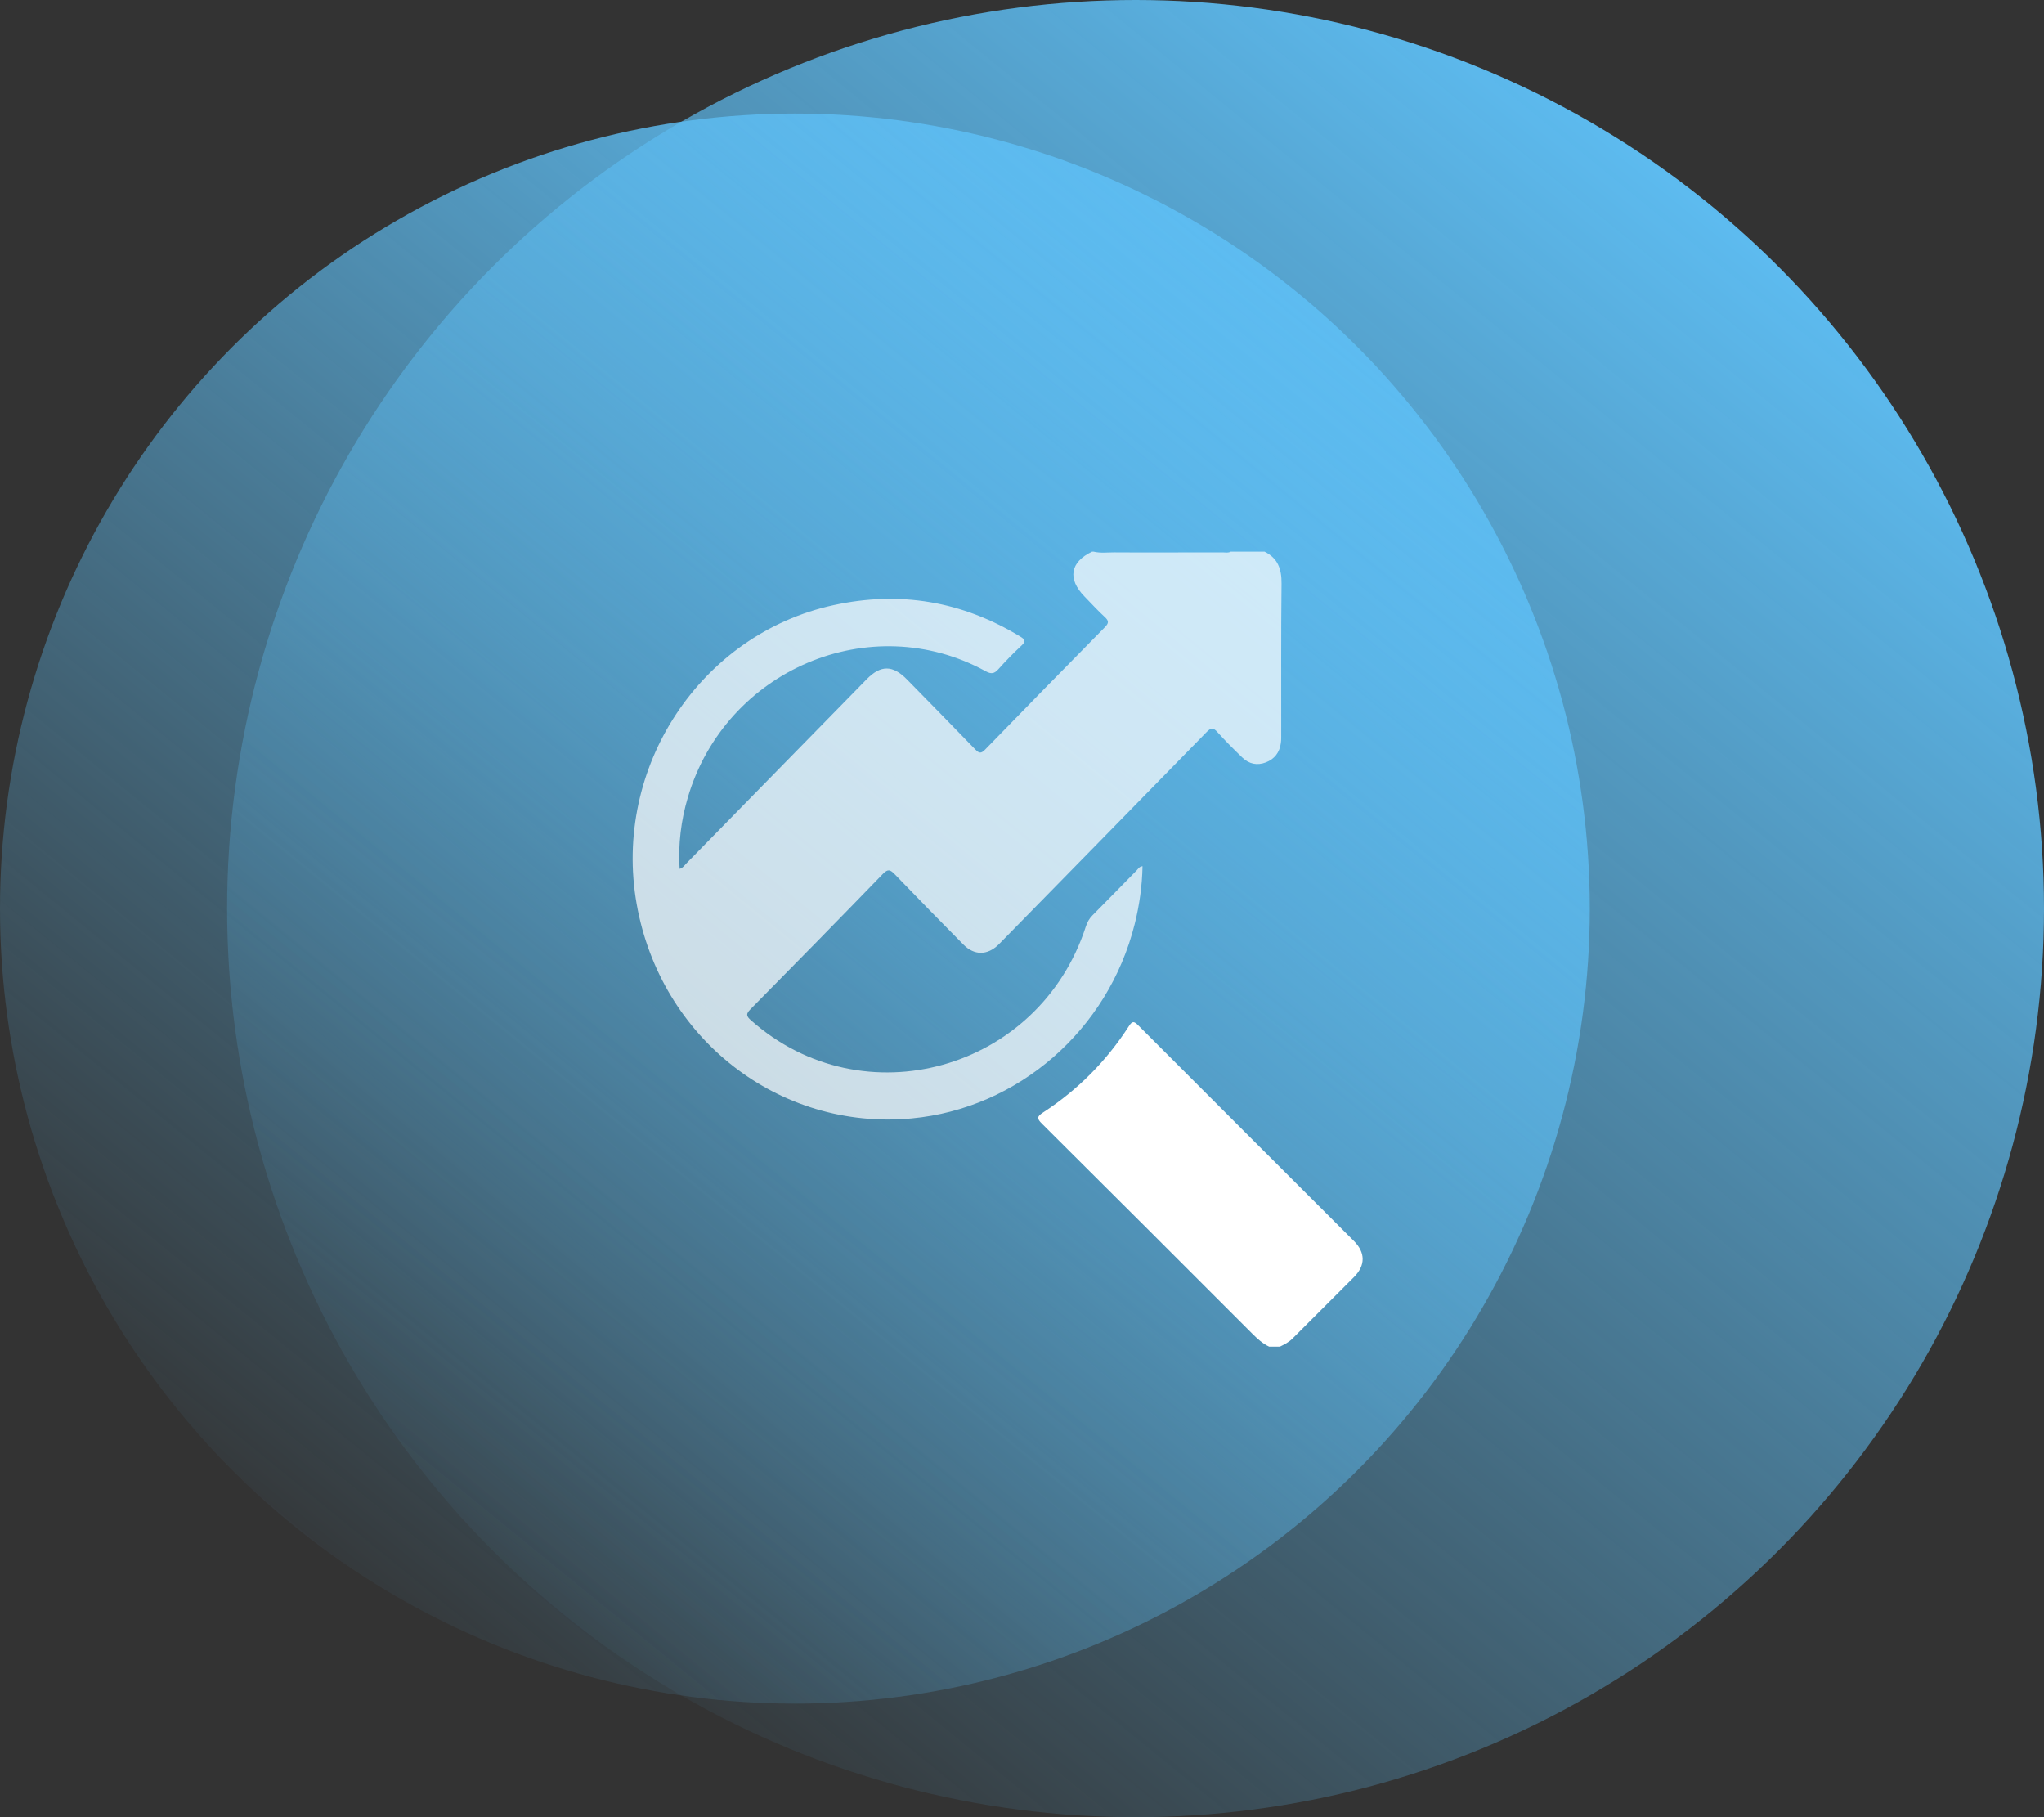 <svg xmlns="http://www.w3.org/2000/svg" width="126" height="112" viewBox="0 0 126 112" fill="none"><rect x="0" y="0" width="126" height="112" fill="#333333" stroke="none"/><circle cx="49" cy="56" r="49" fill="url(#paint0_linear_631_54)"></circle><circle cx="70" cy="56" r="56" fill="url(#paint1_linear_631_54)"></circle><g clip-path="url(#clip0_631_54)"><path d="M77.952 34C78.764 34.397 79.009 35.067 78.999 35.962C78.964 39.049 78.983 42.135 78.979 45.223C78.979 45.417 78.984 45.612 78.957 45.803C78.876 46.379 78.567 46.784 78.033 46.989C77.492 47.198 76.995 47.088 76.582 46.691C76.053 46.181 75.53 45.661 75.04 45.114C74.78 44.824 74.633 44.859 74.377 45.122C70.222 49.379 66.058 53.625 61.894 57.874C61.783 57.988 61.671 58.105 61.557 58.216C60.862 58.895 60.059 58.9 59.378 58.208C57.963 56.774 56.551 55.337 55.155 53.884C54.881 53.599 54.736 53.54 54.422 53.865C51.719 56.657 48.999 59.432 46.268 62.196C45.982 62.486 45.99 62.617 46.291 62.883C53.197 69.014 64.051 65.986 66.933 57.113C67.02 56.845 67.142 56.621 67.339 56.422C68.252 55.503 69.154 54.573 70.063 53.651C70.159 53.554 70.226 53.41 70.43 53.387C70.405 54.607 70.238 55.794 69.945 56.962C68.31 63.49 62.76 68.32 56.194 68.933C48.023 69.695 40.716 64.002 39.248 55.728C37.751 47.299 43.169 39.082 51.396 37.295C55.479 36.407 59.307 37.055 62.894 39.235C63.221 39.433 63.235 39.543 62.958 39.8C62.468 40.257 61.995 40.738 61.548 41.24C61.295 41.524 61.11 41.562 60.757 41.368C53.66 37.482 44.727 41.275 42.401 49.148C41.979 50.578 41.799 52.037 41.894 53.551C42.107 53.488 42.197 53.329 42.315 53.21C46.02 49.43 49.722 45.648 53.424 41.865C54.291 40.978 55.029 40.98 55.907 41.875C57.318 43.315 58.731 44.749 60.13 46.2C60.358 46.437 60.485 46.447 60.72 46.206C63.172 43.682 65.632 41.167 68.103 38.664C68.359 38.406 68.364 38.269 68.099 38.027C67.665 37.628 67.266 37.187 66.852 36.764C65.792 35.679 65.966 34.644 67.319 34H67.414C67.846 34.106 68.285 34.04 68.719 34.045C69.801 34.057 70.881 34.049 71.962 34.049C73.108 34.049 74.254 34.05 75.402 34.047C75.555 34.047 75.716 34.088 75.863 34H77.951L77.952 34Z" fill="white" fill-opacity="0.71"></path></g><g clip-path="url(#clip1_631_54)"><path d="M78.236 83C77.821 82.803 77.495 82.498 77.173 82.177C72.864 77.865 68.553 73.555 64.23 69.257C63.918 68.948 63.906 68.822 64.295 68.57C66.439 67.175 68.205 65.394 69.59 63.245C69.798 62.923 69.903 62.932 70.161 63.191C74.588 67.628 79.026 72.055 83.46 76.486C84.176 77.202 84.181 77.99 83.466 78.71C82.207 79.978 80.936 81.233 79.676 82.499C79.449 82.728 79.174 82.863 78.895 83.001H78.236V83Z" fill="white"></path></g><defs><linearGradient id="paint0_linear_631_54" x1="79.625" y1="16.625" x2="14" y2="97.125" gradientUnits="userSpaceOnUse"><stop stop-color="#5DBCF1"></stop><stop offset="1" stop-color="#5DBCF1" stop-opacity="0"></stop></linearGradient><linearGradient id="paint1_linear_631_54" x1="105" y1="11" x2="30" y2="103" gradientUnits="userSpaceOnUse"><stop stop-color="#5DBCF1"></stop><stop offset="1" stop-color="#5DBCF1" stop-opacity="0"></stop></linearGradient><clipPath id="clip0_631_54"><rect width="40" height="35" fill="white" transform="translate(39 34)"></rect></clipPath><clipPath id="clip1_631_54"><rect width="20" height="20" fill="white" transform="translate(64 63)"></rect></clipPath></defs></svg>